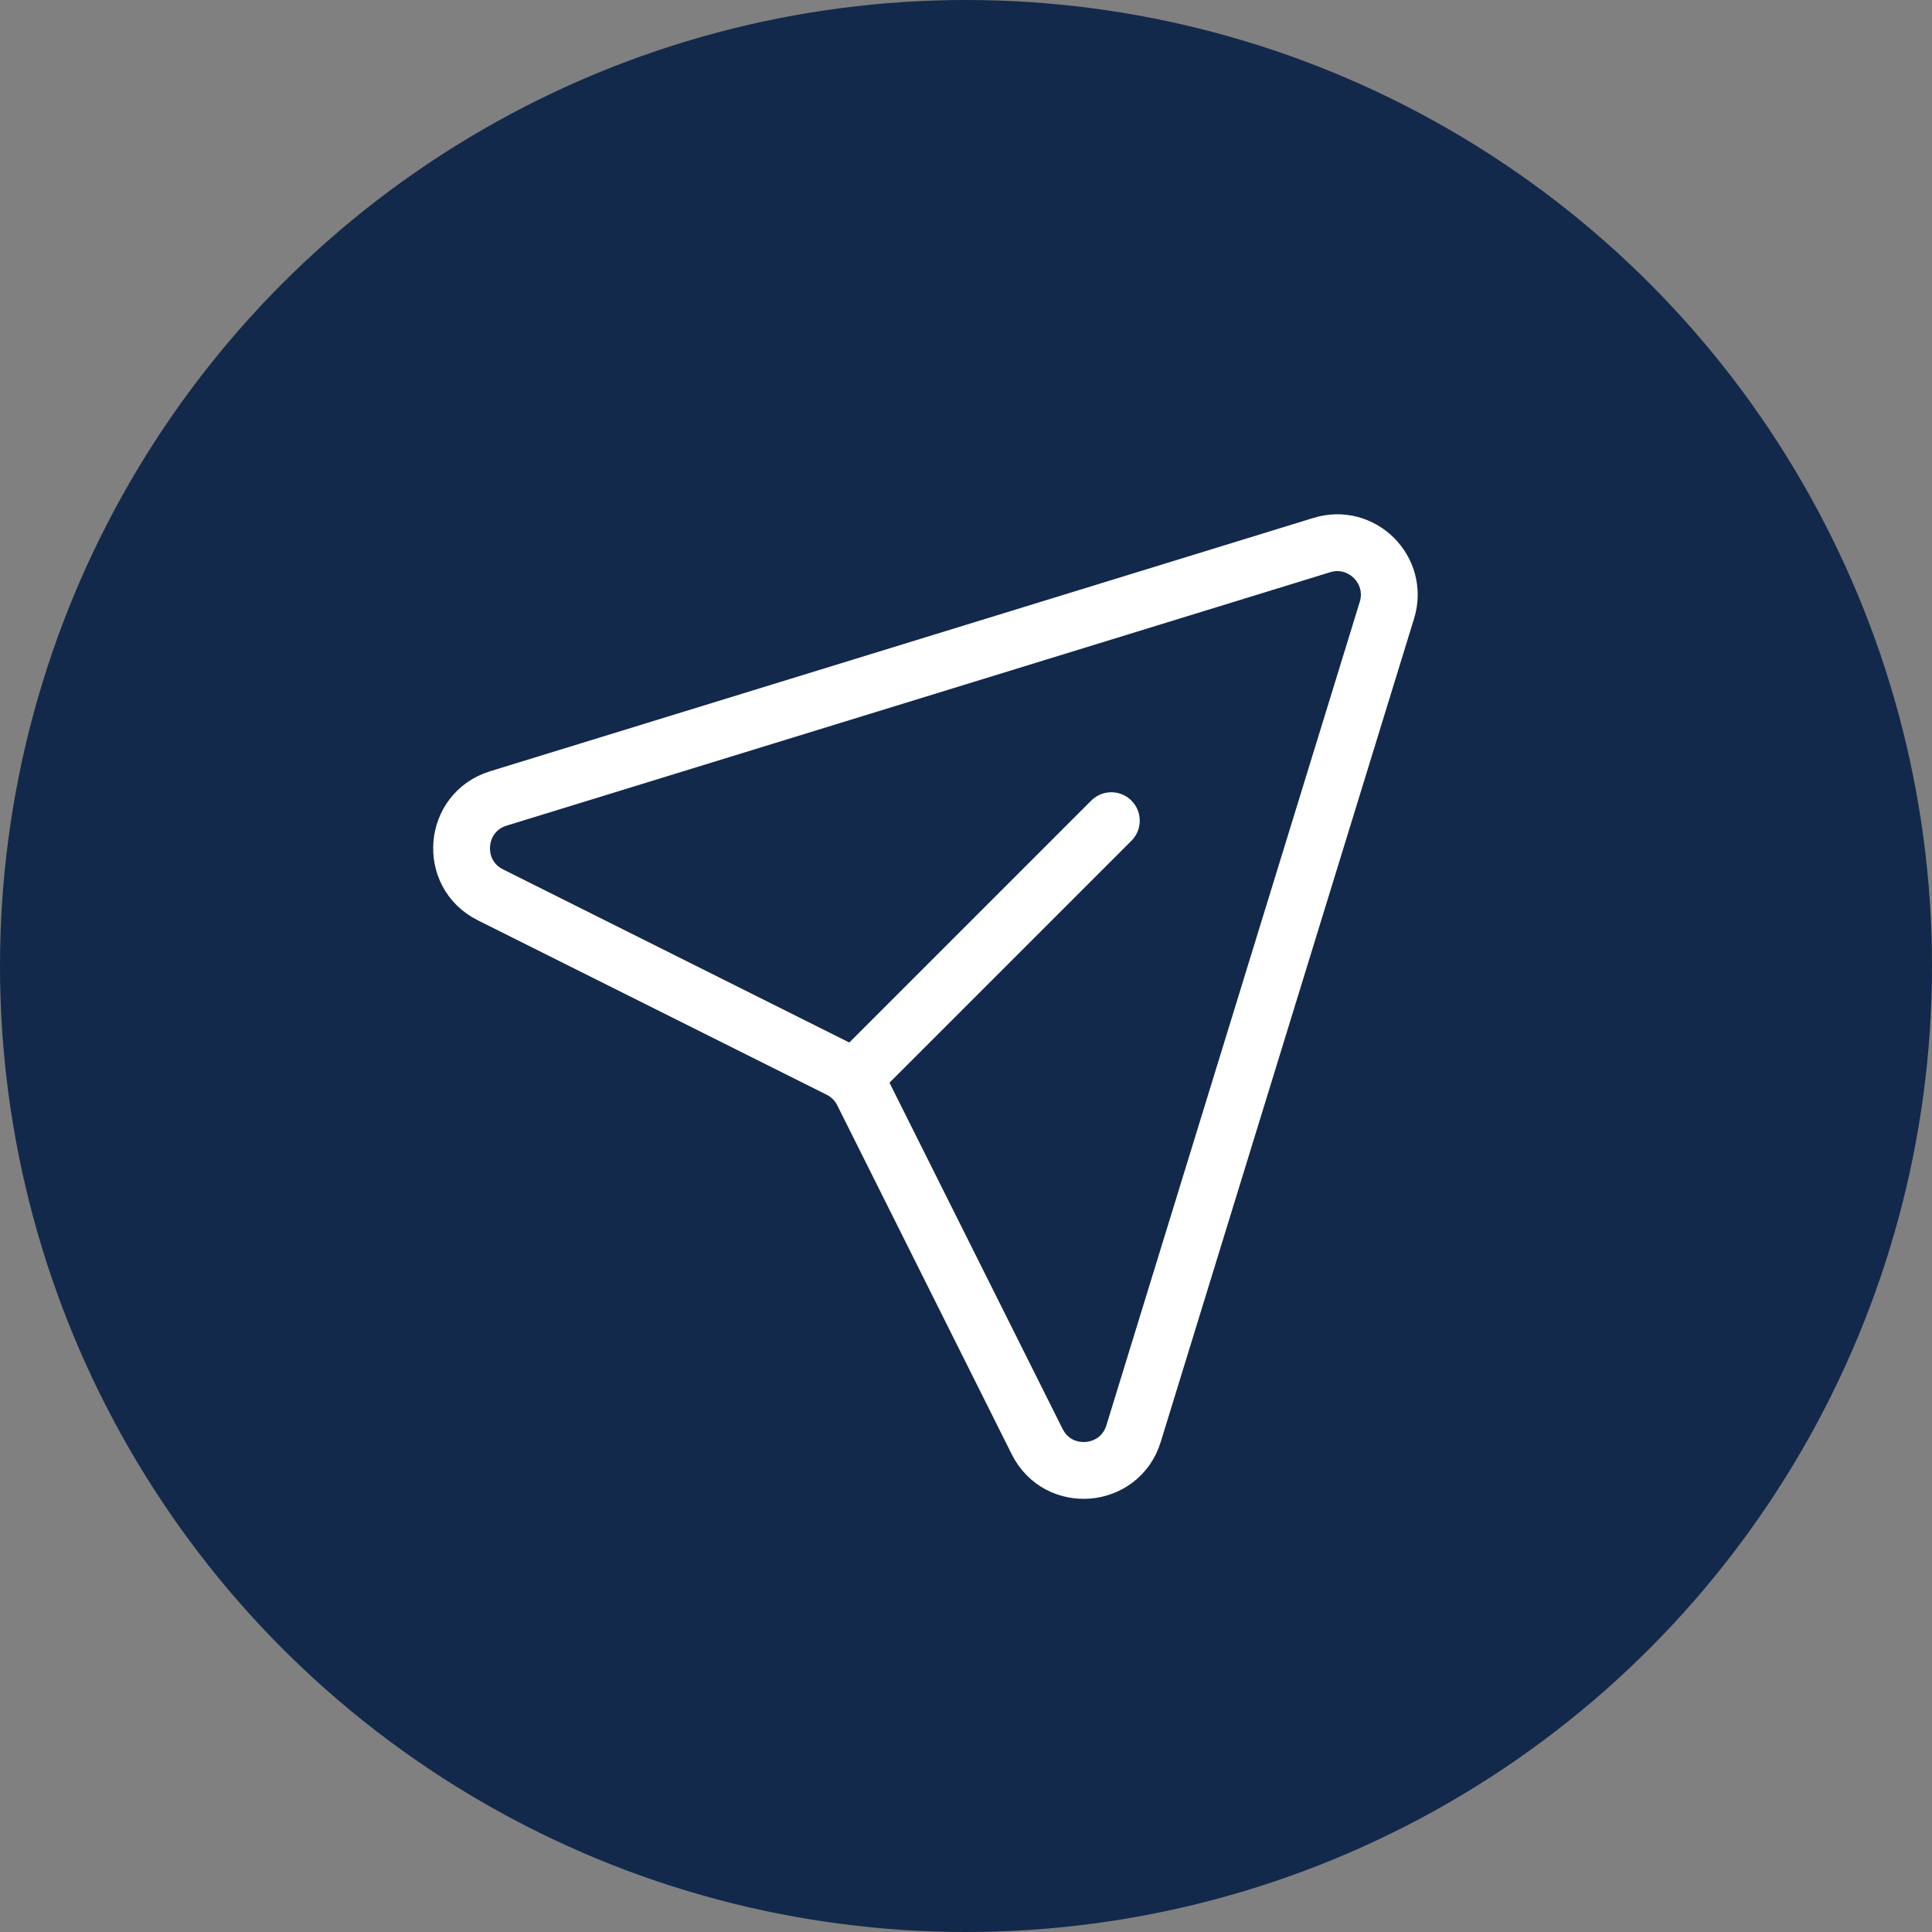 <?xml version="1.0" encoding="UTF-8"?> <svg xmlns="http://www.w3.org/2000/svg" width="102" height="102" viewBox="0 0 102 102" fill="none"><rect x="0" y="0" width="102" height="102" fill="#808080" stroke="none"/><circle cx="51" cy="51" r="51" fill="#12294B"></circle><path d="M45.346 56.654L58.673 43.327" stroke="white" stroke-width="3" stroke-linecap="round" stroke-linejoin="round"></path><path d="M25.89 47.242C23.671 46.133 23.939 42.884 26.311 42.154L69.786 28.777C71.896 28.128 73.872 30.105 73.223 32.215L59.846 75.69C59.116 78.061 55.867 78.33 54.758 76.111L45.545 57.685C45.279 57.153 44.847 56.721 44.315 56.455L25.89 47.242Z" stroke="white" stroke-width="3" stroke-linecap="round" stroke-linejoin="round"></path></svg> 